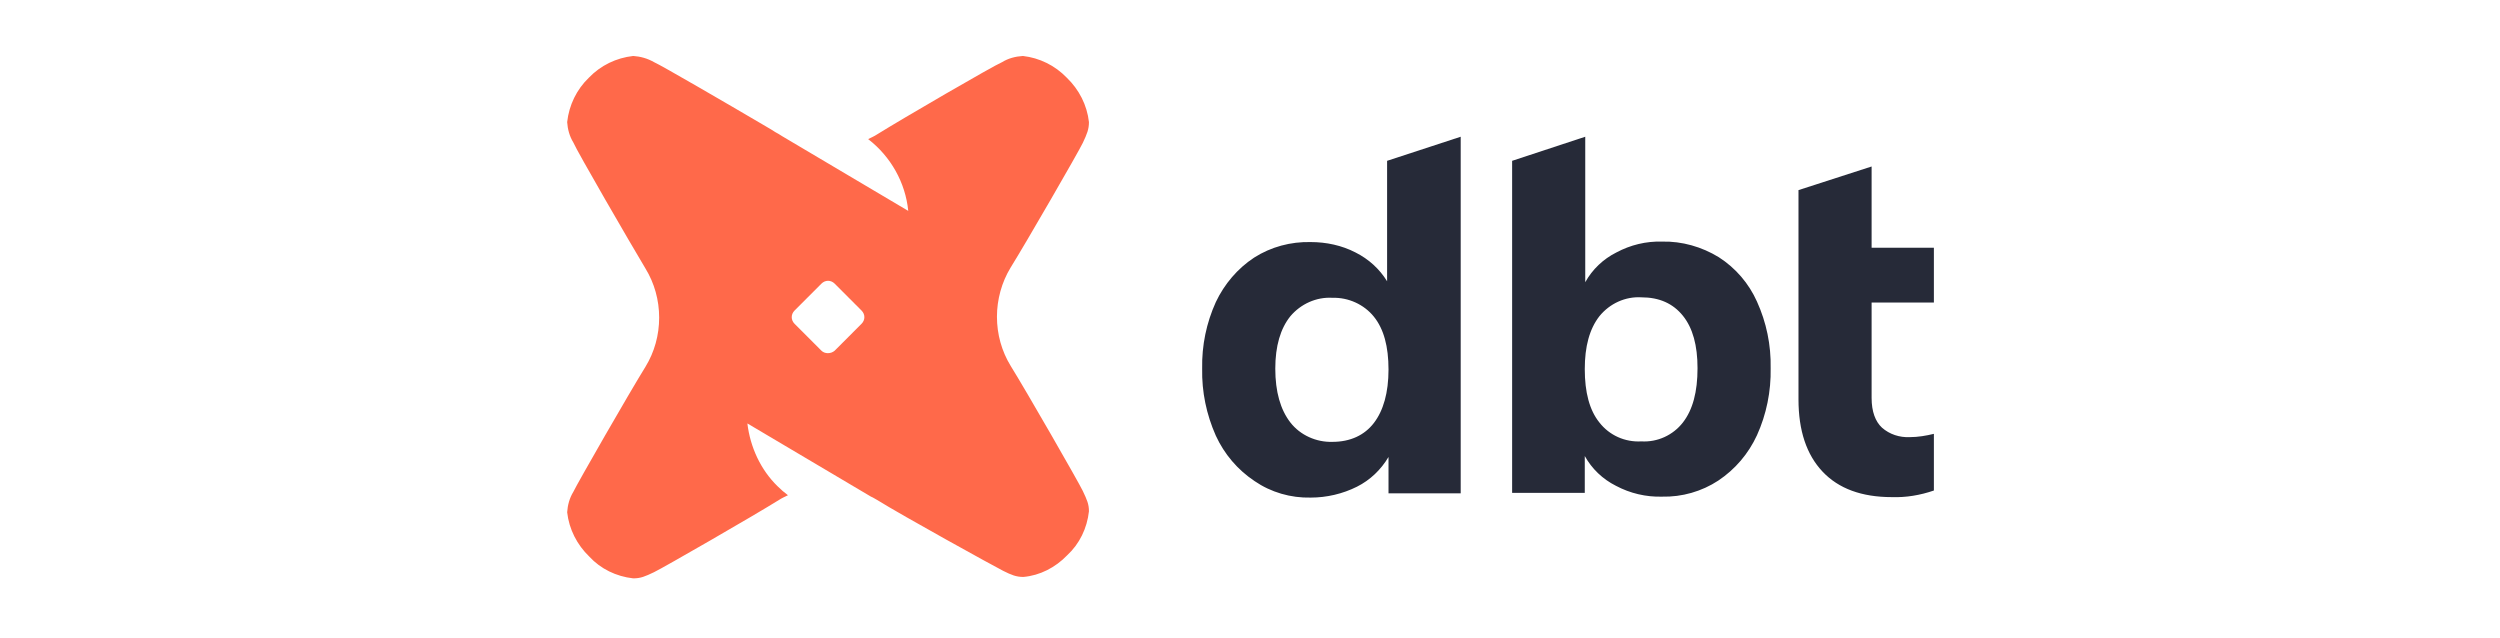 <svg width="670" height="171" viewBox="0 0 670 171" fill="none" xmlns="http://www.w3.org/2000/svg">
<path d="M391.467 36.645V132.215H372.121V122.468C370.098 125.886 367.191 128.671 363.65 130.443C359.858 132.342 355.559 133.354 351.261 133.354C345.95 133.481 340.64 131.962 336.215 128.924C331.664 125.886 328.123 121.709 325.846 116.772C323.318 111.076 322.054 105 322.18 98.797C322.054 92.595 323.318 86.519 325.846 80.95C328.123 76.139 331.664 71.962 336.089 69.051C340.64 66.139 345.95 64.747 351.261 64.873C355.433 64.873 359.604 65.76 363.271 67.658C366.812 69.43 369.719 72.089 371.742 75.38V43.101L391.467 36.645ZM368.203 113.354C370.731 110.063 372.121 105.253 372.121 99.051C372.121 92.848 370.858 88.165 368.203 84.874C365.548 81.582 361.374 79.684 357.077 79.81C352.777 79.557 348.606 81.456 345.823 84.747C343.169 88.038 341.777 92.722 341.777 98.797C341.777 105 343.169 109.81 345.823 113.228C348.478 116.646 352.777 118.544 357.077 118.418C361.881 118.418 365.673 116.646 368.203 113.354ZM460.627 68.924C465.178 71.835 468.719 76.013 470.868 80.823C473.396 86.392 474.66 92.468 474.535 98.671C474.66 104.873 473.396 111.076 470.868 116.646C468.592 121.582 465.052 125.76 460.5 128.798C456.075 131.709 450.764 133.228 445.455 133.101C441.156 133.228 436.856 132.215 433.064 130.19C429.524 128.418 426.616 125.633 424.719 122.215V132.089H405.249V43.101L424.846 36.645V75.633C426.742 72.215 429.65 69.43 433.19 67.658C436.984 65.633 441.156 64.62 445.455 64.747C450.764 64.62 456.075 66.139 460.627 68.924ZM451.017 113.228C453.673 109.81 454.937 105 454.937 98.671C454.937 92.595 453.673 87.911 451.017 84.62C448.362 81.329 444.695 79.684 439.891 79.684C435.593 79.43 431.42 81.329 428.639 84.747C425.983 88.165 424.719 92.848 424.719 98.924C424.719 105.127 425.983 109.937 428.639 113.228C431.294 116.646 435.466 118.544 439.891 118.291C444.19 118.544 448.362 116.646 451.017 113.228ZM501.591 81.076V106.646C501.591 110.316 502.603 112.975 504.374 114.62C506.397 116.392 509.051 117.279 511.834 117.152C513.983 117.152 516.259 116.772 518.282 116.266V131.456C514.615 132.722 510.822 133.354 507.028 133.228C498.938 133.228 492.741 130.949 488.442 126.392C484.144 121.836 481.994 115.38 481.994 107.025V50.949L501.591 44.62V66.392H518.282V81.076H501.591Z" fill="#262A38"/>
<path d="M285.894 20.823C289.181 23.987 291.331 28.165 291.837 32.721C291.837 34.62 291.331 35.886 290.193 38.291C289.055 40.696 275.021 65 270.848 71.709C268.446 75.633 267.182 80.317 267.182 84.873C267.182 89.557 268.446 94.114 270.848 98.038C275.021 104.747 289.055 129.177 290.193 131.582C291.331 133.987 291.837 135.127 291.837 137.025C291.331 141.582 289.308 145.76 286.021 148.798C282.86 152.089 278.687 154.241 274.262 154.62C272.366 154.62 271.101 154.114 268.826 152.975C266.55 151.835 241.769 138.165 235.067 133.987C234.562 133.734 234.056 133.354 233.424 133.101L200.298 113.481C201.057 119.81 203.838 125.886 208.39 130.316C209.275 131.202 210.16 131.962 211.171 132.721C210.413 133.101 209.528 133.481 208.769 133.987C202.068 138.165 177.666 152.215 175.264 153.354C172.862 154.494 171.724 155 169.701 155C165.149 154.494 160.977 152.468 157.942 149.177C154.655 146.013 152.506 141.835 152 137.278C152.126 135.38 152.632 133.481 153.644 131.835C154.782 129.43 168.816 105 172.988 98.291C175.39 94.367 176.655 89.81 176.655 85.127C176.655 80.443 175.39 75.886 172.988 71.962C168.816 65 154.655 40.57 153.644 38.165C152.632 36.519 152.126 34.62 152 32.721C152.506 28.165 154.529 23.987 157.816 20.823C160.977 17.532 165.149 15.506 169.701 15C171.597 15.127 173.494 15.633 175.264 16.646C177.287 17.532 195.114 27.911 204.597 33.481L206.746 34.747C207.505 35.253 208.137 35.633 208.643 35.886L209.654 36.519L243.412 56.519C242.654 48.924 238.734 41.962 232.665 37.279C233.424 36.899 234.309 36.519 235.067 36.013C241.769 31.835 266.17 17.658 268.573 16.646C270.216 15.633 272.113 15.127 274.136 15C278.561 15.506 282.733 17.532 285.894 20.823ZM223.688 93.987L230.895 86.772C231.907 85.759 231.907 84.241 230.895 83.228L223.688 76.013C222.677 75 221.16 75 220.148 76.013L212.941 83.228C211.93 84.241 211.93 85.759 212.941 86.772L220.148 93.987C221.033 94.873 222.677 94.873 223.688 93.987Z" fill="#FF694A"/>
</svg>
